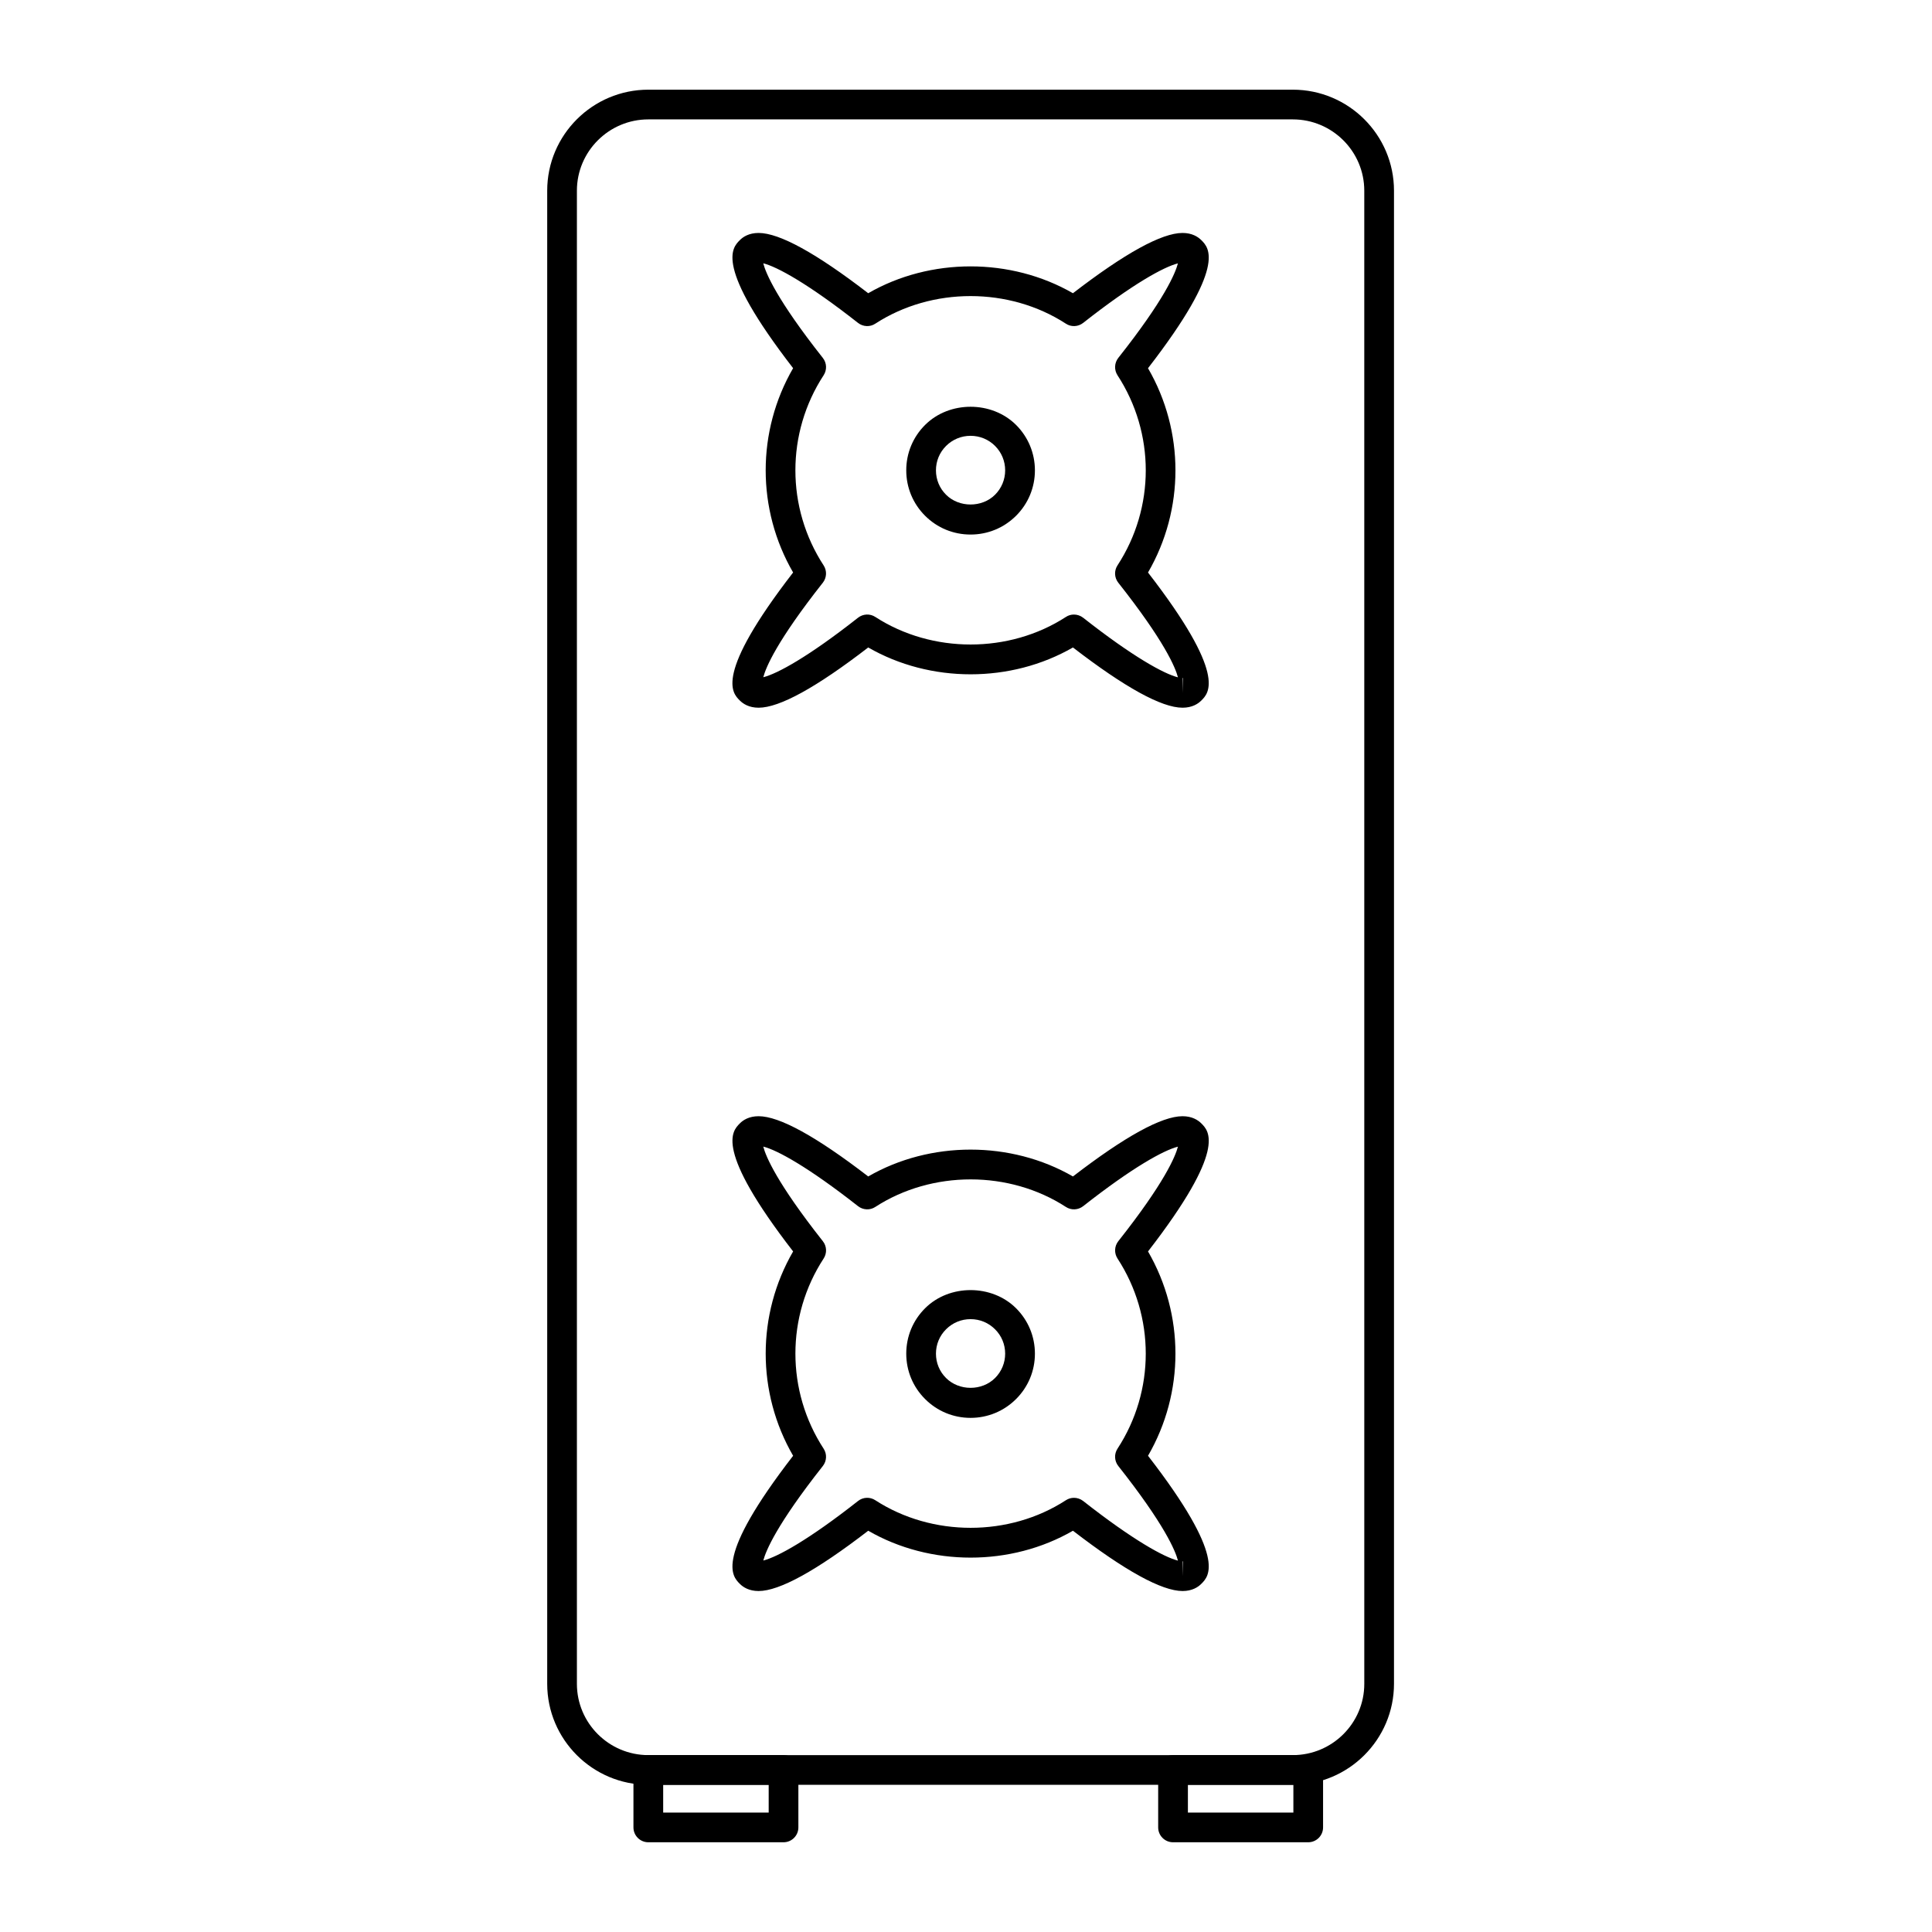 <?xml version="1.0" encoding="UTF-8"?>
<!-- Uploaded to: SVG Repo, www.svgrepo.com, Generator: SVG Repo Mixer Tools -->
<svg fill="#000000" width="800px" height="800px" version="1.1" viewBox="144 144 512 512" xmlns="http://www.w3.org/2000/svg">
 <g>
  <path d="m457.39 565.64c-5.519-0.008-15.281-5.383-29.047-15.98-16.438 9.5-37.801 9.5-54.254 0-13.77 10.605-23.539 15.98-29.055 15.98-2.535 0-4.102-1.031-4.961-1.891-2.062-2.062-6.84-6.832 14.113-33.953-9.691-16.734-9.691-37.422 0-54.152-20.965-27.109-16.176-31.883-14.098-33.953 0.844-0.852 2.41-1.883 4.953-1.883 5.519 0 15.281 5.375 29.047 15.965 16.445-9.492 37.824-9.477 54.254 0 13.77-10.598 23.531-15.965 29.039-15.965 2.543 0 4.102 1.031 4.969 1.891 2.078 2.062 6.879 6.824-14.113 33.945 9.691 16.742 9.691 37.43 0 54.152 20.988 27.109 16.191 31.891 14.105 33.953-0.852 0.859-2.418 1.891-4.953 1.891zm0-7.848v3.914l0.109-3.945c-0.023 0-0.062 0.008-0.109 0.031zm-28.781-16.855c0.859 0 1.723 0.285 2.434 0.836 13.25 10.406 21.477 14.895 25.129 15.809-0.676-2.606-3.566-9.582-15.816-25.082-1.047-1.324-1.133-3.172-0.203-4.59 9.98-15.289 9.98-35.07 0-50.391-0.922-1.418-0.836-3.258 0.203-4.582 12.211-15.445 15.121-22.426 15.809-25.059-3.769 0.953-11.973 5.441-25.121 15.777-1.324 1.031-3.164 1.125-4.574 0.195-14.996-9.73-35.488-9.73-50.5 0-1.402 0.93-3.25 0.836-4.574-0.195-13.242-10.398-21.469-14.887-25.121-15.793 0.676 2.606 3.574 9.582 15.793 25.074 1.047 1.324 1.133 3.164 0.203 4.59-9.973 15.297-9.973 35.078 0 50.391 0.922 1.418 0.836 3.258-0.203 4.582-12.18 15.445-15.098 22.426-15.785 25.059 3.769-0.961 11.973-5.449 25.113-15.785 1.316-1.039 3.164-1.125 4.574-0.195 15.02 9.746 35.496 9.746 50.5 0 0.645-0.426 1.395-0.641 2.141-0.641z"/>
  <path d="m401.21 519.75c-4.559 0-8.84-1.777-12.051-4.992-3.219-3.203-4.992-7.477-4.992-12.027 0-4.551 1.77-8.824 5-12.035 6.406-6.406 17.672-6.414 24.105 0.008 3.211 3.203 4.992 7.477 4.992 12.027 0 4.551-1.777 8.824-5 12.035-3.215 3.207-7.496 4.984-12.055 4.984zm0-26.164c-2.457 0-4.754 0.953-6.488 2.684-1.738 1.73-2.684 4.023-2.684 6.465 0 2.441 0.945 4.738 2.676 6.453 3.473 3.473 9.523 3.465 12.98 0.008 1.73-1.723 2.684-4.023 2.684-6.465 0-2.441-0.953-4.746-2.676-6.453-1.73-1.738-4.035-2.691-6.492-2.691z"/>
  <path d="m486.6 616.99h-170.78c-14.785 0-26.805-12.004-26.805-26.758v-395.7c0-14.762 12.02-26.766 26.805-26.766h170.79c14.785 0 26.812 12.004 26.812 26.766v395.7c-0.004 14.75-12.031 26.758-26.816 26.758zm-170.78-441.35c-10.438 0-18.934 8.477-18.934 18.895v395.7c0 10.414 8.492 18.887 18.934 18.887h170.79c10.445 0 18.941-8.469 18.941-18.887l-0.004-395.7c0-10.414-8.492-18.895-18.941-18.895z"/>
  <path d="m457.38 331.55c-5.527 0-15.289-5.375-29.039-15.965-16.438 9.484-37.801 9.484-54.254 0-13.754 10.598-23.516 15.965-29.039 15.965-2.551 0-4.109-1.031-4.977-1.898-2.062-2.039-6.863-6.785 14.113-33.938-9.691-16.734-9.691-37.422 0-54.145-20.965-27.117-16.176-31.891-14.098-33.953 0.844-0.852 2.41-1.883 4.953-1.883 5.519 0 15.289 5.375 29.047 15.973 16.438-9.484 37.801-9.484 54.254 0 13.77-10.605 23.531-15.973 29.039-15.973 2.543 0 4.102 1.031 4.969 1.891 2.078 2.062 6.879 6.832-14.113 33.953 9.699 16.734 9.691 37.422 0 54.145 21.004 27.137 16.184 31.898 14.098 33.953-0.844 0.844-2.41 1.875-4.953 1.875zm0-7.848v3.914l0.109-3.945c-0.023 0.008-0.062 0.016-0.109 0.031zm-28.773-16.84c0.859 0 1.723 0.285 2.441 0.844 13.234 10.406 21.469 14.887 25.121 15.793-0.676-2.606-3.574-9.59-15.816-25.082-1.047-1.324-1.133-3.172-0.203-4.59 9.988-15.297 9.988-35.07 0-50.375-0.922-1.426-0.836-3.266 0.203-4.598 12.219-15.445 15.121-22.426 15.809-25.059-3.769 0.953-11.973 5.441-25.121 15.785-1.324 1.031-3.164 1.133-4.574 0.195-15.02-9.746-35.496-9.746-50.5 0-1.402 0.938-3.25 0.836-4.574-0.195-13.242-10.406-21.469-14.895-25.121-15.801 0.668 2.606 3.566 9.59 15.793 25.082 1.047 1.324 1.133 3.164 0.203 4.59-9.973 15.289-9.973 35.07 0 50.383 0.922 1.418 0.836 3.258-0.203 4.582-12.18 15.438-15.098 22.426-15.785 25.059 3.769-0.953 11.98-5.441 25.105-15.77 1.34-1.047 3.172-1.133 4.582-0.211 15.02 9.746 35.496 9.738 50.5 0.008 0.645-0.434 1.395-0.641 2.141-0.641z"/>
  <path d="m401.21 285.66c-4.559 0-8.832-1.762-12.043-4.969-3.219-3.211-5-7.484-5-12.035-0.008-4.551 1.77-8.832 4.992-12.043 6.438-6.422 17.664-6.422 24.113 0 3.211 3.211 4.992 7.496 4.992 12.035 0 4.551-1.777 8.824-4.992 12.035-3.231 3.215-7.504 4.977-12.062 4.977zm0-26.164c-2.457 0-4.754 0.953-6.488 2.676-1.738 1.73-2.691 4.039-2.684 6.481 0 2.449 0.953 4.738 2.676 6.453 3.457 3.457 9.531 3.457 12.988 0 1.723-1.723 2.676-4.023 2.676-6.465 0-2.441-0.953-4.746-2.684-6.473-1.723-1.723-4.027-2.672-6.484-2.672z"/>
  <path d="m351.64 632.22h-35.832c-2.172 0-3.938-1.762-3.938-3.938v-15.23c0-2.172 1.762-3.938 3.938-3.938h35.832c2.172 0 3.938 1.762 3.938 3.938v15.234c0 2.172-1.758 3.934-3.938 3.934zm-31.891-7.871h27.961v-7.359h-27.961z"/>
  <path d="m490.69 632.22h-35.824c-2.172 0-3.938-1.762-3.938-3.938v-15.23c0-2.172 1.762-3.938 3.938-3.938h35.824c2.172 0 3.938 1.762 3.938 3.938v15.234c0 2.172-1.758 3.934-3.938 3.934zm-31.883-7.871h27.953v-7.359h-27.953z"/>
 </g>
</svg>